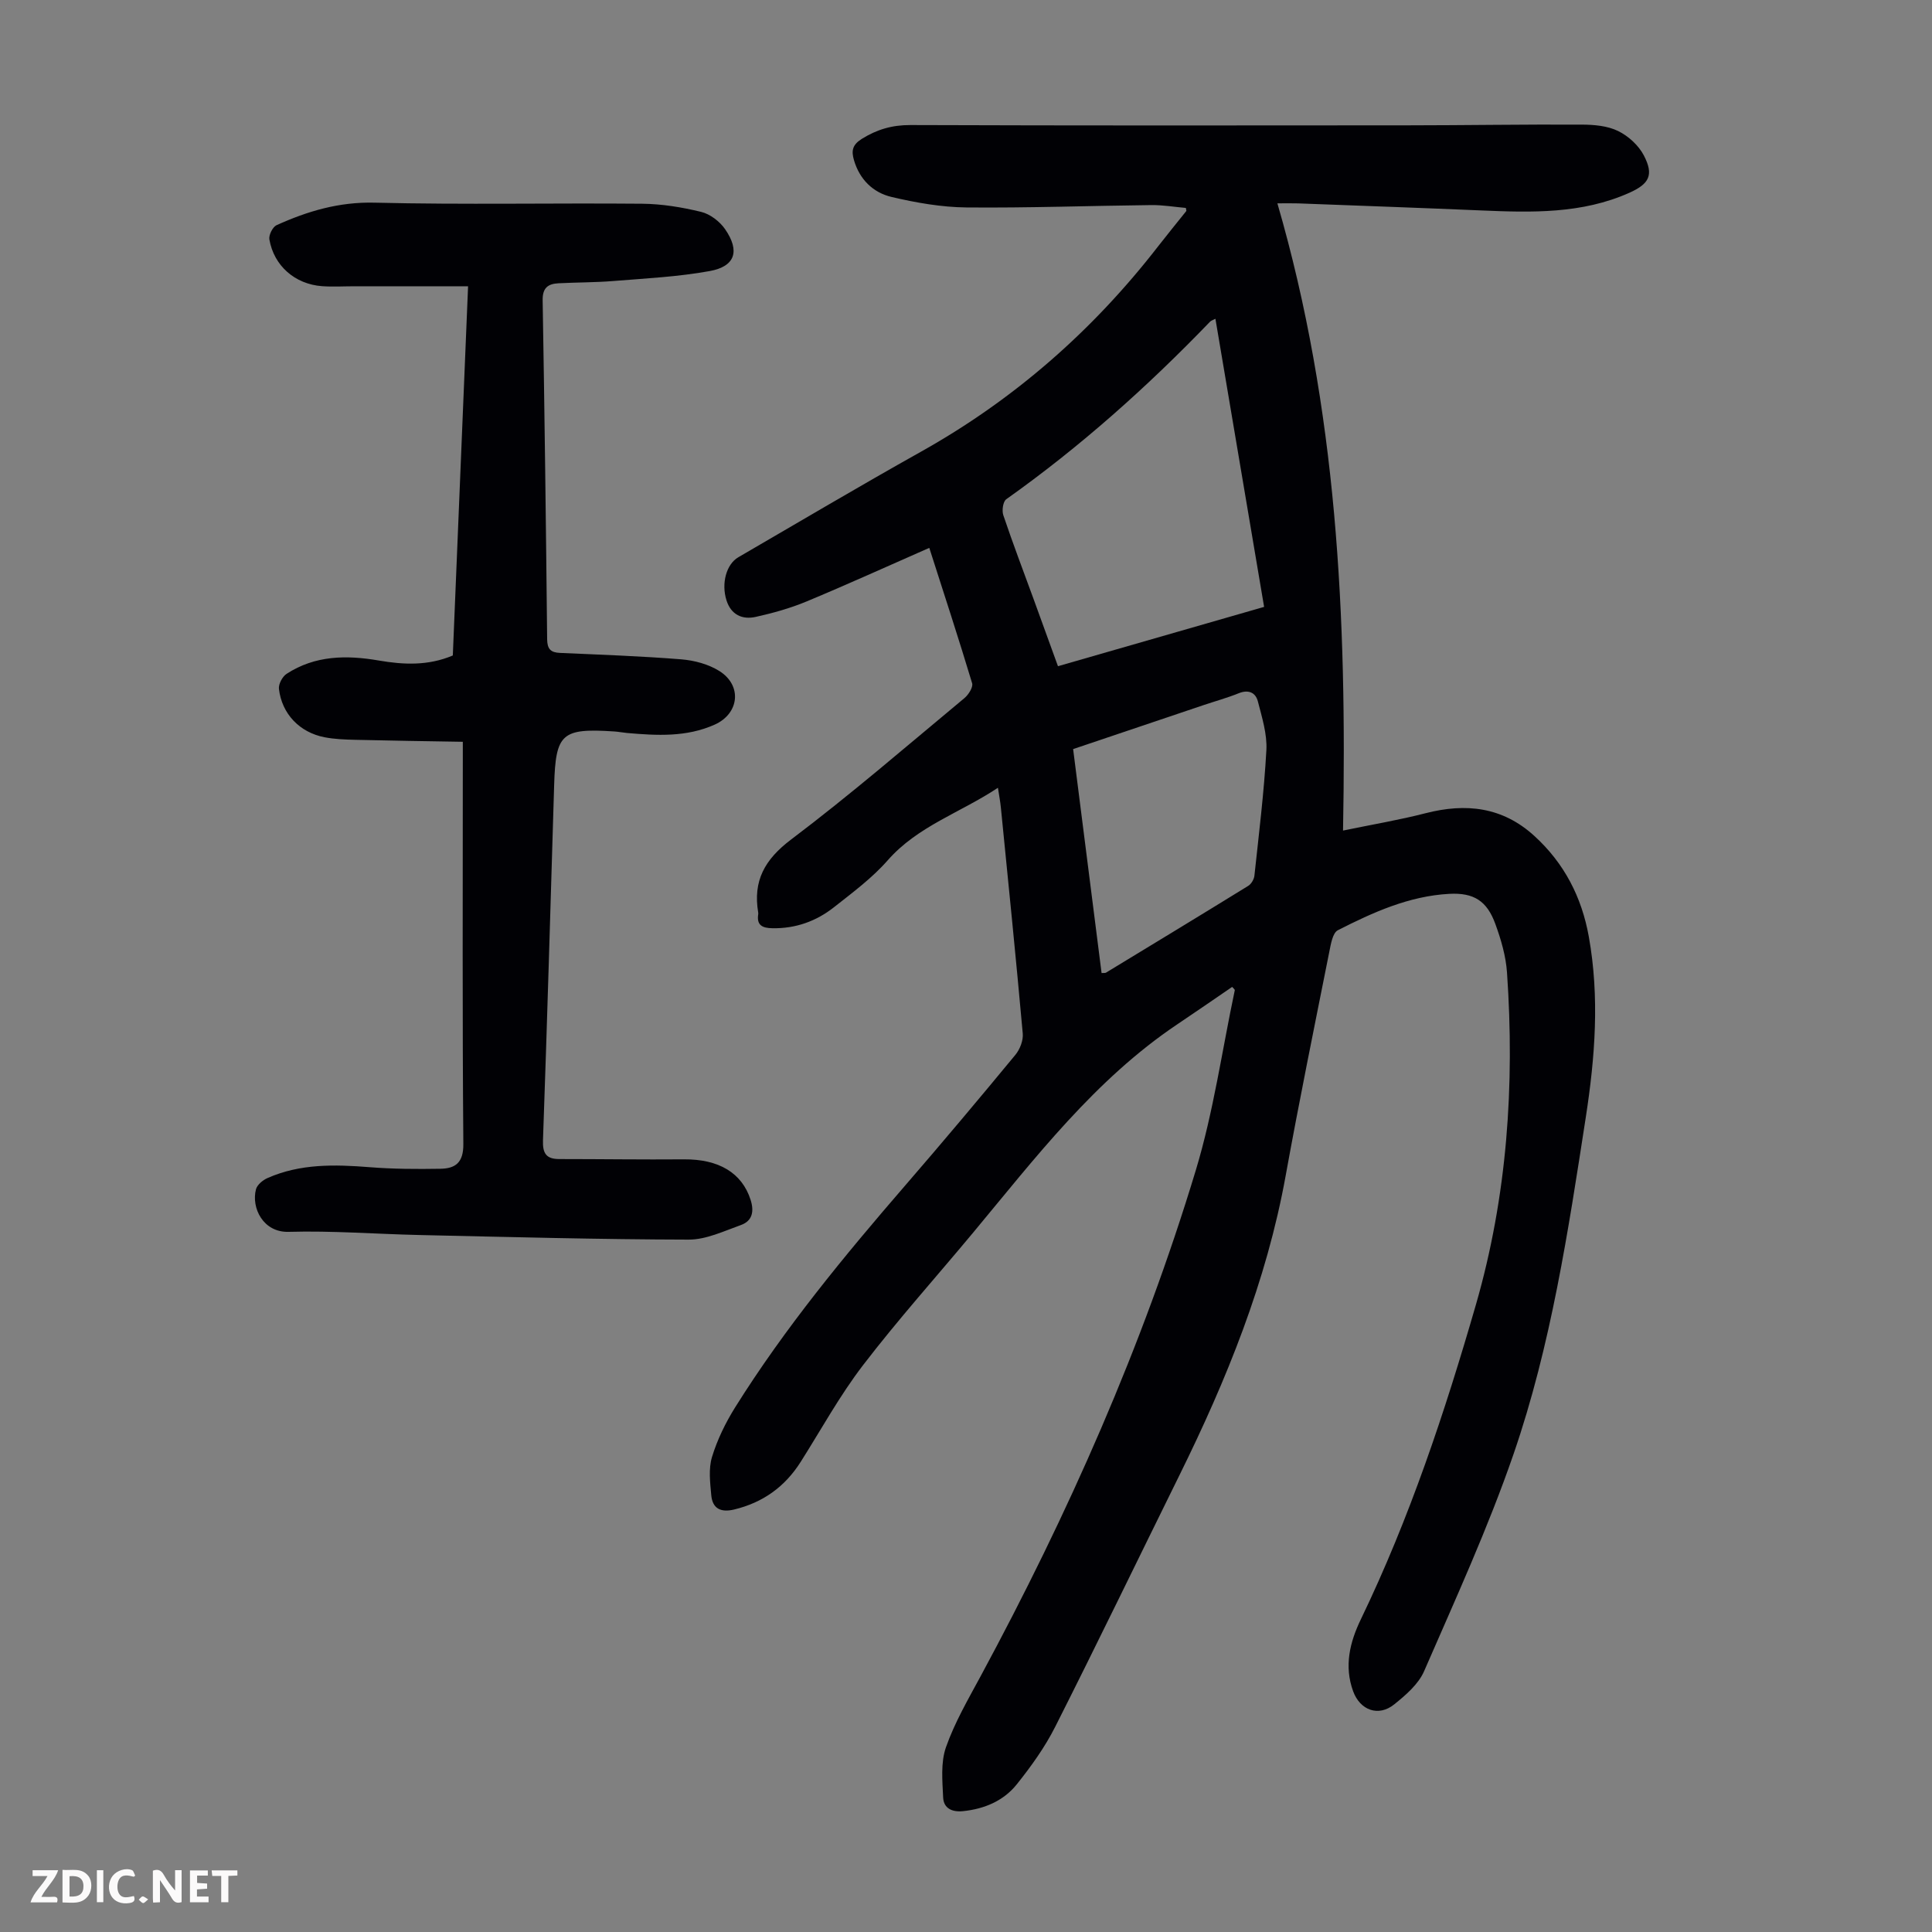 <svg enable-background="new 0 0 400 400" viewBox="0 0 400 400" xmlns="http://www.w3.org/2000/svg"><rect x="0" y="0" width="400" height="400" fill="#808080" stroke="none"/><g fill="#fbfafa"><path d="m37.59 393.81c-.92.31-1.52.05-2-.78-.7-1.2-1.52-2.34-2.47-3.78v4.59c-.55.03-.95.05-1.41.07-.03-.37-.06-.64-.06-.91 0-1.91 0-3.81 0-5.7 1.13-.41 1.77-.03 2.29.91.62 1.11 1.38 2.14 2.31 3.19v-4.2h1.35v6.61z"/><path d="m12.94 393.88v-6.75c1.9.19 3.93-.54 5.37 1.29.8 1.01.78 2.88.03 3.97-1.37 1.97-3.4 1.51-5.4 1.49m1.45-1.22c2.04.12 2.92-.58 2.89-2.21-.03-1.51-.98-2.19-2.89-2z"/><path d="m11.81 393.87h-5.49c.68-2.18 2.47-3.48 3.51-5.45h-3.08v-1.21h5.29c-.71 2.13-2.44 3.48-3.47 5.51.86 0 1.63.04 2.39-.01.79-.05 1.14.21.85 1.16"/><path d="m39.33 393.86v-6.61h3.7v1.07h-2.22v1.52c.68.04 1.34.09 2.07.13v1.07c-.72.05-1.38.09-2.1.14v1.48h2.4v1.19h-3.85z"/><path d="m27.71 388.56c-1.15-.3-2.46-.61-3.1.64-.37.73-.41 1.93-.06 2.67.63 1.35 1.99.93 3.17.68.35.94-.01 1.32-.93 1.46-1.62.25-3.05-.27-3.76-1.48-.73-1.24-.6-3.03.31-4.17.88-1.11 2.71-1.7 4-1.16.32.13.44.74.65 1.12-.1.08-.19.16-.28.24"/><path d="m49.15 387.24v1.07c-.59.02-1.17.05-1.87.08v5.44h-1.48v-5.44h-1.85c-.05-.4-.08-.73-.13-1.15z"/><path d="m20.06 387.21h1.33v6.62h-1.33z"/><path d="m30.68 393.25c-.49.38-.8.79-1.05.76-.32-.05-.6-.45-.9-.7.26-.24.51-.64.8-.67.29-.04.62.3 1.15.61"/></g><path d="m255.1 204.33c-3.77 2.58-7.53 5.18-11.32 7.72-17.11 11.48-29.41 27.66-42.36 43.22-7.59 9.12-15.53 17.97-22.74 27.38-4.81 6.27-8.65 13.29-12.89 19.99-3.27 5.18-7.83 8.45-13.8 9.89-2.76.66-4.48-.19-4.73-2.96-.24-2.63-.59-5.47.15-7.91 1.09-3.58 2.79-7.07 4.78-10.26 10.3-16.46 22.62-31.39 35.3-46.05 7.69-8.89 15.25-17.89 22.73-26.95.94-1.14 1.66-2.98 1.53-4.42-1.4-15.6-2.98-31.19-4.53-46.78-.12-1.21-.35-2.4-.61-4.1-7.81 5.19-16.6 7.93-22.83 15.03-3.22 3.67-7.25 6.65-11.11 9.7-3.69 2.91-7.96 4.44-12.77 4.35-2.02-.04-3.28-.58-2.92-2.89.02-.11.02-.23 0-.34-1.11-6.57 1.32-10.99 6.8-15.13 12.32-9.3 24.02-19.42 35.9-29.29.84-.7 1.83-2.26 1.59-3.07-2.8-9.29-5.82-18.52-8.87-28.03-8.66 3.8-16.98 7.59-25.42 11.1-3.37 1.4-6.94 2.4-10.51 3.19-2.79.62-5.11-.43-6.06-3.43-1.11-3.5-.03-7.47 2.44-8.91 12.57-7.3 25.08-14.72 37.76-21.82 19.33-10.81 35.61-25.08 49.15-42.54 1.92-2.47 3.9-4.89 5.85-7.33.05-.06-.03-.21-.09-.64-2.33-.2-4.75-.62-7.17-.59-12.75.14-25.51.61-38.25.49-5.18-.05-10.44-.98-15.51-2.17-3.82-.9-6.62-3.61-7.79-7.64-.56-1.93-.33-3.16 1.63-4.39 3.15-1.96 6.28-2.87 10.05-2.86 34.26.12 68.52.09 102.78.06 12.08-.01 24.17-.21 36.25-.15 2.53.01 5.31.25 7.51 1.33 2.13 1.04 4.25 2.98 5.33 5.07 2.09 4.02 1.12 5.86-3 7.71-9.84 4.4-20.24 4.1-30.67 3.66-12.63-.54-25.26-.98-37.88-1.46-1.19-.04-2.38-.01-4.33-.01 12.37 42.56 14.41 85.6 13.59 129.86 6.08-1.26 11.64-2.19 17.08-3.59 8.36-2.15 15.94-1.32 22.54 4.71 6.19 5.65 9.8 12.66 11.27 20.86 2.24 12.51 1.3 24.91-.63 37.39-3.64 23.56-7.19 47.18-14.97 69.76-5.27 15.28-12.04 30.05-18.5 44.9-1.17 2.7-3.8 4.96-6.2 6.89-3.25 2.61-7.04 1.23-8.49-2.7-1.92-5.23-.69-10.2 1.59-14.92 10.09-20.92 17.38-42.85 23.81-65.1 6.5-22.51 8.06-45.53 6.45-68.79-.23-3.4-1.23-6.83-2.41-10.06-1.73-4.78-4.46-6.52-9.53-6.25-8.34.45-15.82 3.83-23.09 7.54-1.06.54-1.44 2.84-1.75 4.4-3.08 15.46-6.24 30.91-9.05 46.43-3.96 21.9-12.23 42.23-22.01 62.04-8.56 17.34-16.97 34.76-25.69 52.02-2.14 4.25-4.99 8.21-7.97 11.94-2.74 3.42-6.69 5.09-11.12 5.55-2.29.24-4.01-.6-4.12-2.8-.16-3.48-.53-7.26.58-10.43 1.8-5.12 4.59-9.92 7.19-14.73 18.1-33.53 33.51-68.25 44.54-104.74 3.67-12.14 5.44-24.86 8.08-37.32-.16-.24-.36-.44-.56-.63zm-36.06-66.4c14.39-4.14 28.5-8.2 42.68-12.28-3.4-20.11-6.73-39.8-10.08-59.65-.55.29-.89.37-1.1.59-12.99 13.49-26.9 25.92-42.2 36.77-.68.48-.94 2.33-.62 3.29 1.96 5.82 4.15 11.57 6.26 17.34 1.65 4.59 3.32 9.18 5.06 13.94zm9.03 63.53c.49-.04.75.02.91-.08 9.83-5.97 19.66-11.93 29.45-17.97.63-.39 1.2-1.35 1.28-2.09.93-8.66 2-17.32 2.48-26.01.18-3.33-.91-6.78-1.76-10.09-.47-1.83-1.93-2.51-3.97-1.69-2.37.96-4.86 1.64-7.29 2.46-8.96 3.02-17.91 6.04-26.99 9.1 1.98 15.63 3.93 31.01 5.89 46.37z" fill="#010105"/><path d="m96.91 59.27c-8.16 0-15.84 0-23.52 0-2.24 0-4.48.14-6.71-.02-5.61-.41-9.98-4.23-10.91-9.69-.15-.9.68-2.57 1.49-2.94 6.43-2.91 12.93-4.84 20.29-4.66 18.46.45 36.94.05 55.4.22 4.09.04 8.24.72 12.22 1.69 1.86.45 3.85 1.98 4.96 3.59 3.11 4.51 2.09 7.7-3.19 8.66-6.55 1.19-13.28 1.52-19.94 2.06-3.78.31-7.58.27-11.37.47-2.16.11-3.32.93-3.28 3.51.4 23.39.69 46.78.93 70.17.02 2.04.72 2.77 2.68 2.85 8.38.37 16.76.66 25.11 1.33 2.69.22 5.61 1 7.87 2.42 4.78 3.01 4.1 8.82-.96 11.09-5.86 2.63-11.98 2.27-18.13 1.74-.89-.08-1.77-.26-2.67-.32-10.9-.71-12.13.4-12.45 11.11-.74 24.5-1.44 49-2.31 73.5-.1 2.77.67 3.92 3.39 3.92 8.6 0 17.19.13 25.79.06 7.22-.06 12.01 2.8 13.8 8.37.76 2.38.4 4.37-2 5.23-3.53 1.26-7.21 3.03-10.82 3.02-18.55-.04-37.11-.54-55.66-.95-9.06-.2-18.12-.92-27.16-.66-5.26.16-7.78-4.96-6.76-8.82.25-.93 1.41-1.89 2.39-2.32 6.77-2.99 13.89-2.82 21.09-2.25 4.88.39 9.8.41 14.69.33 3.12-.05 4.8-1.26 4.76-5.14-.22-26.31-.11-52.62-.11-78.93 0-1.21 0-2.42 0-4.33-7.62-.13-14.96-.23-22.3-.41-2.11-.05-4.26-.13-6.33-.53-5.16-1-8.84-4.84-9.44-10.02-.11-.99.72-2.55 1.59-3.11 5.89-3.83 12.38-3.91 19.07-2.76 5.1.88 10.22 1.13 15.34-1.04 1.05-25.27 2.09-50.51 3.16-76.44z" fill="#010105"/></svg>